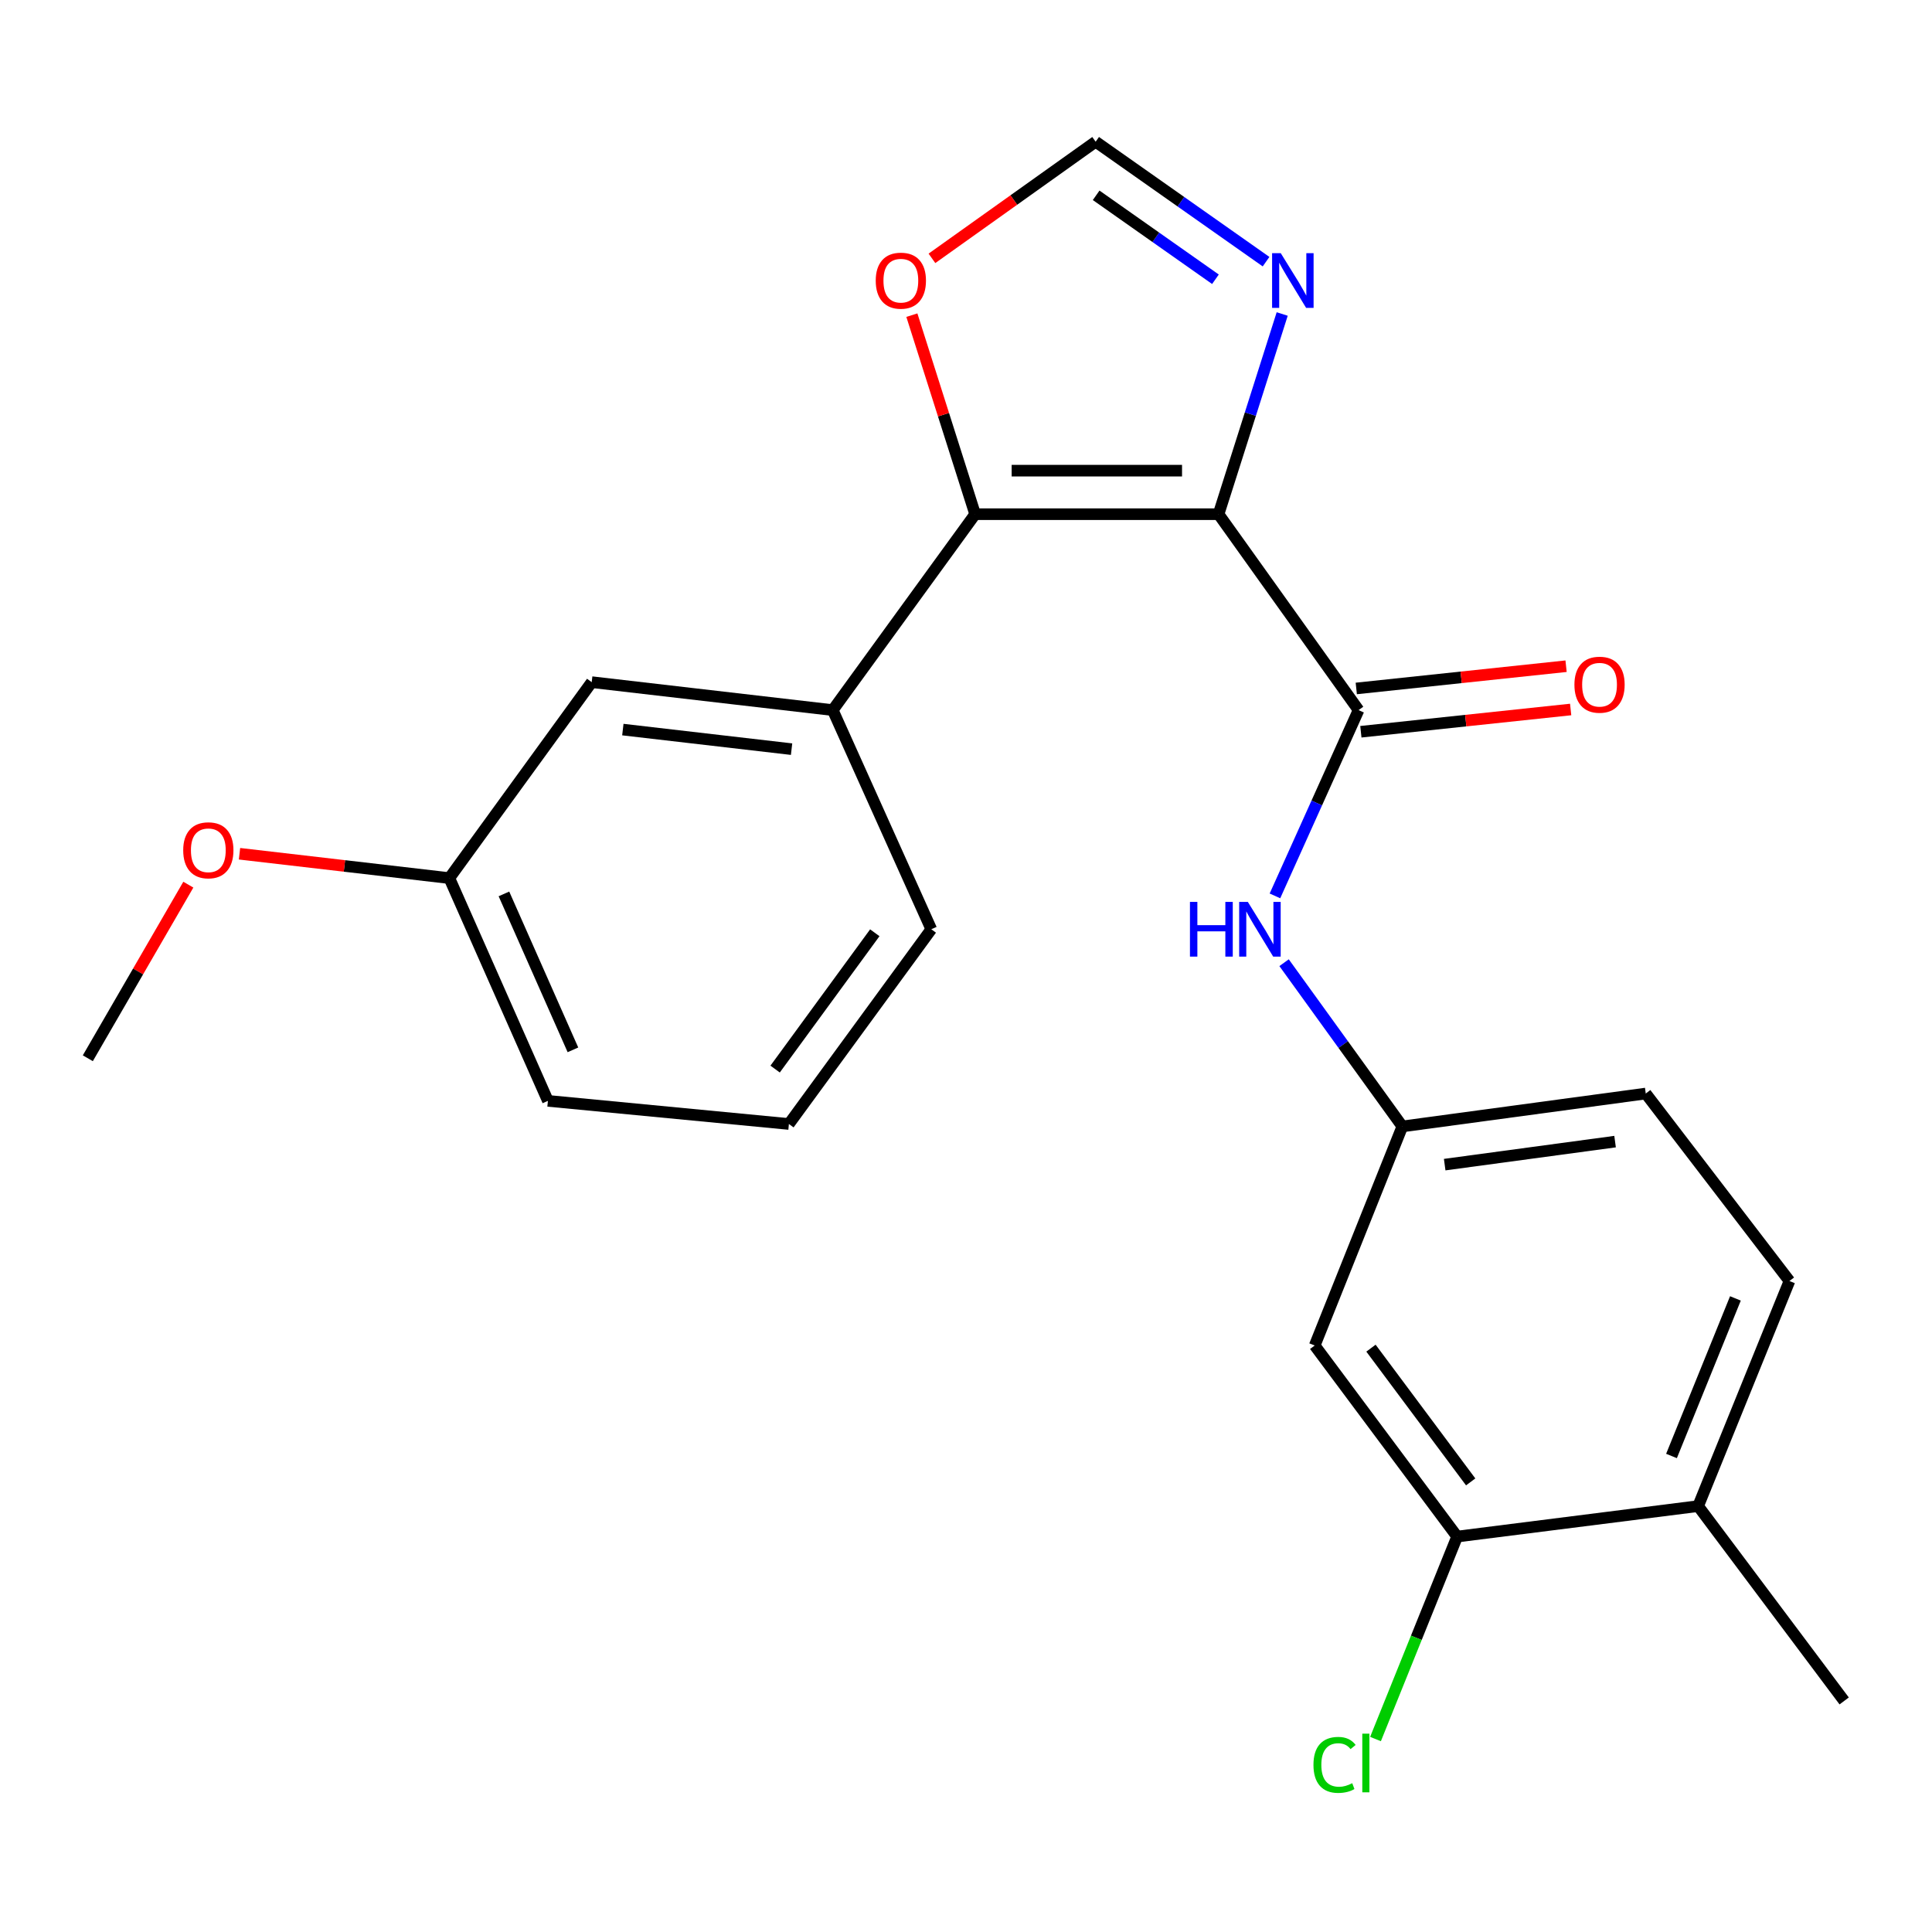 <?xml version='1.0' encoding='iso-8859-1'?>
<svg version='1.1' baseProfile='full'
              xmlns='http://www.w3.org/2000/svg'
                      xmlns:rdkit='http://www.rdkit.org/xml'
                      xmlns:xlink='http://www.w3.org/1999/xlink'
                  xml:space='preserve'
width='1000px' height='1000px' viewBox='0 0 1000 1000'>
<!-- END OF HEADER -->
<rect style='opacity:1.0;fill:#FFFFFF;stroke:none' width='1000' height='1000' x='0' y='0'> </rect>
<path class='bond-0' d='M 630.72,266.146 L 504.732,266.146' style='fill:none;fill-rule:evenodd;stroke:#000000;stroke-width:6px;stroke-linecap:butt;stroke-linejoin:miter;stroke-opacity:1' />
<path class='bond-0' d='M 611.821,243.614 L 523.63,243.614' style='fill:none;fill-rule:evenodd;stroke:#000000;stroke-width:6px;stroke-linecap:butt;stroke-linejoin:miter;stroke-opacity:1' />
<path class='bond-1' d='M 630.72,266.146 L 703.195,367.549' style='fill:none;fill-rule:evenodd;stroke:#000000;stroke-width:6px;stroke-linecap:butt;stroke-linejoin:miter;stroke-opacity:1' />
<path class='bond-2' d='M 630.72,266.146 L 647.191,214.334' style='fill:none;fill-rule:evenodd;stroke:#000000;stroke-width:6px;stroke-linecap:butt;stroke-linejoin:miter;stroke-opacity:1' />
<path class='bond-2' d='M 647.191,214.334 L 663.663,162.523' style='fill:none;fill-rule:evenodd;stroke:#0000FF;stroke-width:6px;stroke-linecap:butt;stroke-linejoin:miter;stroke-opacity:1' />
<path class='bond-3' d='M 504.732,266.146 L 431.029,367.549' style='fill:none;fill-rule:evenodd;stroke:#000000;stroke-width:6px;stroke-linecap:butt;stroke-linejoin:miter;stroke-opacity:1' />
<path class='bond-6' d='M 504.732,266.146 L 488.355,214.634' style='fill:none;fill-rule:evenodd;stroke:#000000;stroke-width:6px;stroke-linecap:butt;stroke-linejoin:miter;stroke-opacity:1' />
<path class='bond-6' d='M 488.355,214.634 L 471.979,163.123' style='fill:none;fill-rule:evenodd;stroke:#FF0000;stroke-width:6px;stroke-linecap:butt;stroke-linejoin:miter;stroke-opacity:1' />
<path class='bond-4' d='M 703.195,367.549 L 681.553,415.631' style='fill:none;fill-rule:evenodd;stroke:#000000;stroke-width:6px;stroke-linecap:butt;stroke-linejoin:miter;stroke-opacity:1' />
<path class='bond-4' d='M 681.553,415.631 L 659.91,463.712' style='fill:none;fill-rule:evenodd;stroke:#0000FF;stroke-width:6px;stroke-linecap:butt;stroke-linejoin:miter;stroke-opacity:1' />
<path class='bond-10' d='M 704.384,378.752 L 758.678,372.992' style='fill:none;fill-rule:evenodd;stroke:#000000;stroke-width:6px;stroke-linecap:butt;stroke-linejoin:miter;stroke-opacity:1' />
<path class='bond-10' d='M 758.678,372.992 L 812.972,367.233' style='fill:none;fill-rule:evenodd;stroke:#FF0000;stroke-width:6px;stroke-linecap:butt;stroke-linejoin:miter;stroke-opacity:1' />
<path class='bond-10' d='M 702.007,356.346 L 756.301,350.587' style='fill:none;fill-rule:evenodd;stroke:#000000;stroke-width:6px;stroke-linecap:butt;stroke-linejoin:miter;stroke-opacity:1' />
<path class='bond-10' d='M 756.301,350.587 L 810.595,344.827' style='fill:none;fill-rule:evenodd;stroke:#FF0000;stroke-width:6px;stroke-linecap:butt;stroke-linejoin:miter;stroke-opacity:1' />
<path class='bond-5' d='M 655.313,135.434 L 611.209,104.393' style='fill:none;fill-rule:evenodd;stroke:#0000FF;stroke-width:6px;stroke-linecap:butt;stroke-linejoin:miter;stroke-opacity:1' />
<path class='bond-5' d='M 611.209,104.393 L 567.106,73.352' style='fill:none;fill-rule:evenodd;stroke:#000000;stroke-width:6px;stroke-linecap:butt;stroke-linejoin:miter;stroke-opacity:1' />
<path class='bond-5' d='M 629.114,144.547 L 598.241,122.818' style='fill:none;fill-rule:evenodd;stroke:#0000FF;stroke-width:6px;stroke-linecap:butt;stroke-linejoin:miter;stroke-opacity:1' />
<path class='bond-5' d='M 598.241,122.818 L 567.369,101.09' style='fill:none;fill-rule:evenodd;stroke:#000000;stroke-width:6px;stroke-linecap:butt;stroke-linejoin:miter;stroke-opacity:1' />
<path class='bond-11' d='M 431.029,367.549 L 306.268,353.079' style='fill:none;fill-rule:evenodd;stroke:#000000;stroke-width:6px;stroke-linecap:butt;stroke-linejoin:miter;stroke-opacity:1' />
<path class='bond-11' d='M 409.719,387.76 L 322.386,377.631' style='fill:none;fill-rule:evenodd;stroke:#000000;stroke-width:6px;stroke-linecap:butt;stroke-linejoin:miter;stroke-opacity:1' />
<path class='bond-17' d='M 431.029,367.549 L 482.037,480.982' style='fill:none;fill-rule:evenodd;stroke:#000000;stroke-width:6px;stroke-linecap:butt;stroke-linejoin:miter;stroke-opacity:1' />
<path class='bond-9' d='M 664.638,498.29 L 695.245,540.663' style='fill:none;fill-rule:evenodd;stroke:#0000FF;stroke-width:6px;stroke-linecap:butt;stroke-linejoin:miter;stroke-opacity:1' />
<path class='bond-9' d='M 695.245,540.663 L 725.852,583.037' style='fill:none;fill-rule:evenodd;stroke:#000000;stroke-width:6px;stroke-linecap:butt;stroke-linejoin:miter;stroke-opacity:1' />
<path class='bond-23' d='M 567.106,73.352 L 524.74,103.537' style='fill:none;fill-rule:evenodd;stroke:#000000;stroke-width:6px;stroke-linecap:butt;stroke-linejoin:miter;stroke-opacity:1' />
<path class='bond-23' d='M 524.74,103.537 L 482.373,133.722' style='fill:none;fill-rule:evenodd;stroke:#FF0000;stroke-width:6px;stroke-linecap:butt;stroke-linejoin:miter;stroke-opacity:1' />
<path class='bond-7' d='M 754.216,795.332 L 680.489,696.432' style='fill:none;fill-rule:evenodd;stroke:#000000;stroke-width:6px;stroke-linecap:butt;stroke-linejoin:miter;stroke-opacity:1' />
<path class='bond-7' d='M 761.222,767.031 L 709.612,697.801' style='fill:none;fill-rule:evenodd;stroke:#000000;stroke-width:6px;stroke-linecap:butt;stroke-linejoin:miter;stroke-opacity:1' />
<path class='bond-14' d='M 754.216,795.332 L 733.089,847.728' style='fill:none;fill-rule:evenodd;stroke:#000000;stroke-width:6px;stroke-linecap:butt;stroke-linejoin:miter;stroke-opacity:1' />
<path class='bond-14' d='M 733.089,847.728 L 711.962,900.123' style='fill:none;fill-rule:evenodd;stroke:#00CC00;stroke-width:6px;stroke-linecap:butt;stroke-linejoin:miter;stroke-opacity:1' />
<path class='bond-25' d='M 754.216,795.332 L 878.953,779.56' style='fill:none;fill-rule:evenodd;stroke:#000000;stroke-width:6px;stroke-linecap:butt;stroke-linejoin:miter;stroke-opacity:1' />
<path class='bond-8' d='M 680.489,696.432 L 725.852,583.037' style='fill:none;fill-rule:evenodd;stroke:#000000;stroke-width:6px;stroke-linecap:butt;stroke-linejoin:miter;stroke-opacity:1' />
<path class='bond-15' d='M 725.852,583.037 L 851.84,566.013' style='fill:none;fill-rule:evenodd;stroke:#000000;stroke-width:6px;stroke-linecap:butt;stroke-linejoin:miter;stroke-opacity:1' />
<path class='bond-15' d='M 747.767,602.812 L 835.959,590.895' style='fill:none;fill-rule:evenodd;stroke:#000000;stroke-width:6px;stroke-linecap:butt;stroke-linejoin:miter;stroke-opacity:1' />
<path class='bond-16' d='M 306.268,353.079 L 232.578,454.508' style='fill:none;fill-rule:evenodd;stroke:#000000;stroke-width:6px;stroke-linecap:butt;stroke-linejoin:miter;stroke-opacity:1' />
<path class='bond-12' d='M 878.953,779.56 L 926.219,663.048' style='fill:none;fill-rule:evenodd;stroke:#000000;stroke-width:6px;stroke-linecap:butt;stroke-linejoin:miter;stroke-opacity:1' />
<path class='bond-12' d='M 865.164,753.614 L 898.25,672.055' style='fill:none;fill-rule:evenodd;stroke:#000000;stroke-width:6px;stroke-linecap:butt;stroke-linejoin:miter;stroke-opacity:1' />
<path class='bond-20' d='M 878.953,779.56 L 954.545,880.401' style='fill:none;fill-rule:evenodd;stroke:#000000;stroke-width:6px;stroke-linecap:butt;stroke-linejoin:miter;stroke-opacity:1' />
<path class='bond-13' d='M 926.219,663.048 L 851.84,566.013' style='fill:none;fill-rule:evenodd;stroke:#000000;stroke-width:6px;stroke-linecap:butt;stroke-linejoin:miter;stroke-opacity:1' />
<path class='bond-18' d='M 232.578,454.508 L 178.273,448.203' style='fill:none;fill-rule:evenodd;stroke:#000000;stroke-width:6px;stroke-linecap:butt;stroke-linejoin:miter;stroke-opacity:1' />
<path class='bond-18' d='M 178.273,448.203 L 123.969,441.899' style='fill:none;fill-rule:evenodd;stroke:#FF0000;stroke-width:6px;stroke-linecap:butt;stroke-linejoin:miter;stroke-opacity:1' />
<path class='bond-24' d='M 232.578,454.508 L 283.599,569.806' style='fill:none;fill-rule:evenodd;stroke:#000000;stroke-width:6px;stroke-linecap:butt;stroke-linejoin:miter;stroke-opacity:1' />
<path class='bond-24' d='M 260.835,462.685 L 296.55,543.394' style='fill:none;fill-rule:evenodd;stroke:#000000;stroke-width:6px;stroke-linecap:butt;stroke-linejoin:miter;stroke-opacity:1' />
<path class='bond-19' d='M 482.037,480.982 L 408.335,581.773' style='fill:none;fill-rule:evenodd;stroke:#000000;stroke-width:6px;stroke-linecap:butt;stroke-linejoin:miter;stroke-opacity:1' />
<path class='bond-19' d='M 452.795,482.801 L 401.203,553.354' style='fill:none;fill-rule:evenodd;stroke:#000000;stroke-width:6px;stroke-linecap:butt;stroke-linejoin:miter;stroke-opacity:1' />
<path class='bond-22' d='M 97.481,457.897 L 71.468,502.824' style='fill:none;fill-rule:evenodd;stroke:#FF0000;stroke-width:6px;stroke-linecap:butt;stroke-linejoin:miter;stroke-opacity:1' />
<path class='bond-22' d='M 71.468,502.824 L 45.455,547.75' style='fill:none;fill-rule:evenodd;stroke:#000000;stroke-width:6px;stroke-linecap:butt;stroke-linejoin:miter;stroke-opacity:1' />
<path class='bond-21' d='M 408.335,581.773 L 283.599,569.806' style='fill:none;fill-rule:evenodd;stroke:#000000;stroke-width:6px;stroke-linecap:butt;stroke-linejoin:miter;stroke-opacity:1' />
<path  class='atom-3' d='M 662.913 131.03
L 672.193 146.03
Q 673.113 147.51, 674.593 150.19
Q 676.073 152.87, 676.153 153.03
L 676.153 131.03
L 679.913 131.03
L 679.913 159.35
L 676.033 159.35
L 666.073 142.95
Q 664.913 141.03, 663.673 138.83
Q 662.473 136.63, 662.113 135.95
L 662.113 159.35
L 658.433 159.35
L 658.433 131.03
L 662.913 131.03
' fill='#0000FF'/>
<path  class='atom-5' d='M 615.917 466.822
L 619.757 466.822
L 619.757 478.862
L 634.237 478.862
L 634.237 466.822
L 638.077 466.822
L 638.077 495.142
L 634.237 495.142
L 634.237 482.062
L 619.757 482.062
L 619.757 495.142
L 615.917 495.142
L 615.917 466.822
' fill='#0000FF'/>
<path  class='atom-5' d='M 645.877 466.822
L 655.157 481.822
Q 656.077 483.302, 657.557 485.982
Q 659.037 488.662, 659.117 488.822
L 659.117 466.822
L 662.877 466.822
L 662.877 495.142
L 658.997 495.142
L 649.037 478.742
Q 647.877 476.822, 646.637 474.622
Q 645.437 472.422, 645.077 471.742
L 645.077 495.142
L 641.397 495.142
L 641.397 466.822
L 645.877 466.822
' fill='#0000FF'/>
<path  class='atom-7' d='M 453.278 145.27
Q 453.278 138.47, 456.638 134.67
Q 459.998 130.87, 466.278 130.87
Q 472.558 130.87, 475.918 134.67
Q 479.278 138.47, 479.278 145.27
Q 479.278 152.15, 475.878 156.07
Q 472.478 159.95, 466.278 159.95
Q 460.038 159.95, 456.638 156.07
Q 453.278 152.19, 453.278 145.27
M 466.278 156.75
Q 470.598 156.75, 472.918 153.87
Q 475.278 150.95, 475.278 145.27
Q 475.278 139.71, 472.918 136.91
Q 470.598 134.07, 466.278 134.07
Q 461.958 134.07, 459.598 136.87
Q 457.278 139.67, 457.278 145.27
Q 457.278 150.99, 459.598 153.87
Q 461.958 156.75, 466.278 156.75
' fill='#FF0000'/>
<path  class='atom-11' d='M 814.919 354.398
Q 814.919 347.598, 818.279 343.798
Q 821.639 339.998, 827.919 339.998
Q 834.199 339.998, 837.559 343.798
Q 840.919 347.598, 840.919 354.398
Q 840.919 361.278, 837.519 365.198
Q 834.119 369.078, 827.919 369.078
Q 821.679 369.078, 818.279 365.198
Q 814.919 361.318, 814.919 354.398
M 827.919 365.878
Q 832.239 365.878, 834.559 362.998
Q 836.919 360.078, 836.919 354.398
Q 836.919 348.838, 834.559 346.038
Q 832.239 343.198, 827.919 343.198
Q 823.599 343.198, 821.239 345.998
Q 818.919 348.798, 818.919 354.398
Q 818.919 360.118, 821.239 362.998
Q 823.599 365.878, 827.919 365.878
' fill='#FF0000'/>
<path  class='atom-15' d='M 679.843 913.501
Q 679.843 906.461, 683.123 902.781
Q 686.443 899.061, 692.723 899.061
Q 698.563 899.061, 701.683 903.181
L 699.043 905.341
Q 696.763 902.341, 692.723 902.341
Q 688.443 902.341, 686.163 905.221
Q 683.923 908.061, 683.923 913.501
Q 683.923 919.101, 686.243 921.981
Q 688.603 924.861, 693.163 924.861
Q 696.283 924.861, 699.923 922.981
L 701.043 925.981
Q 699.563 926.941, 697.323 927.501
Q 695.083 928.061, 692.603 928.061
Q 686.443 928.061, 683.123 924.301
Q 679.843 920.541, 679.843 913.501
' fill='#00CC00'/>
<path  class='atom-15' d='M 705.123 897.341
L 708.803 897.341
L 708.803 927.701
L 705.123 927.701
L 705.123 897.341
' fill='#00CC00'/>
<path  class='atom-19' d='M 94.829 440.105
Q 94.829 433.305, 98.189 429.505
Q 101.549 425.705, 107.829 425.705
Q 114.109 425.705, 117.469 429.505
Q 120.829 433.305, 120.829 440.105
Q 120.829 446.985, 117.429 450.905
Q 114.029 454.785, 107.829 454.785
Q 101.589 454.785, 98.189 450.905
Q 94.829 447.025, 94.829 440.105
M 107.829 451.585
Q 112.149 451.585, 114.469 448.705
Q 116.829 445.785, 116.829 440.105
Q 116.829 434.545, 114.469 431.745
Q 112.149 428.905, 107.829 428.905
Q 103.509 428.905, 101.149 431.705
Q 98.829 434.505, 98.829 440.105
Q 98.829 445.825, 101.149 448.705
Q 103.509 451.585, 107.829 451.585
' fill='#FF0000'/>
</svg>
